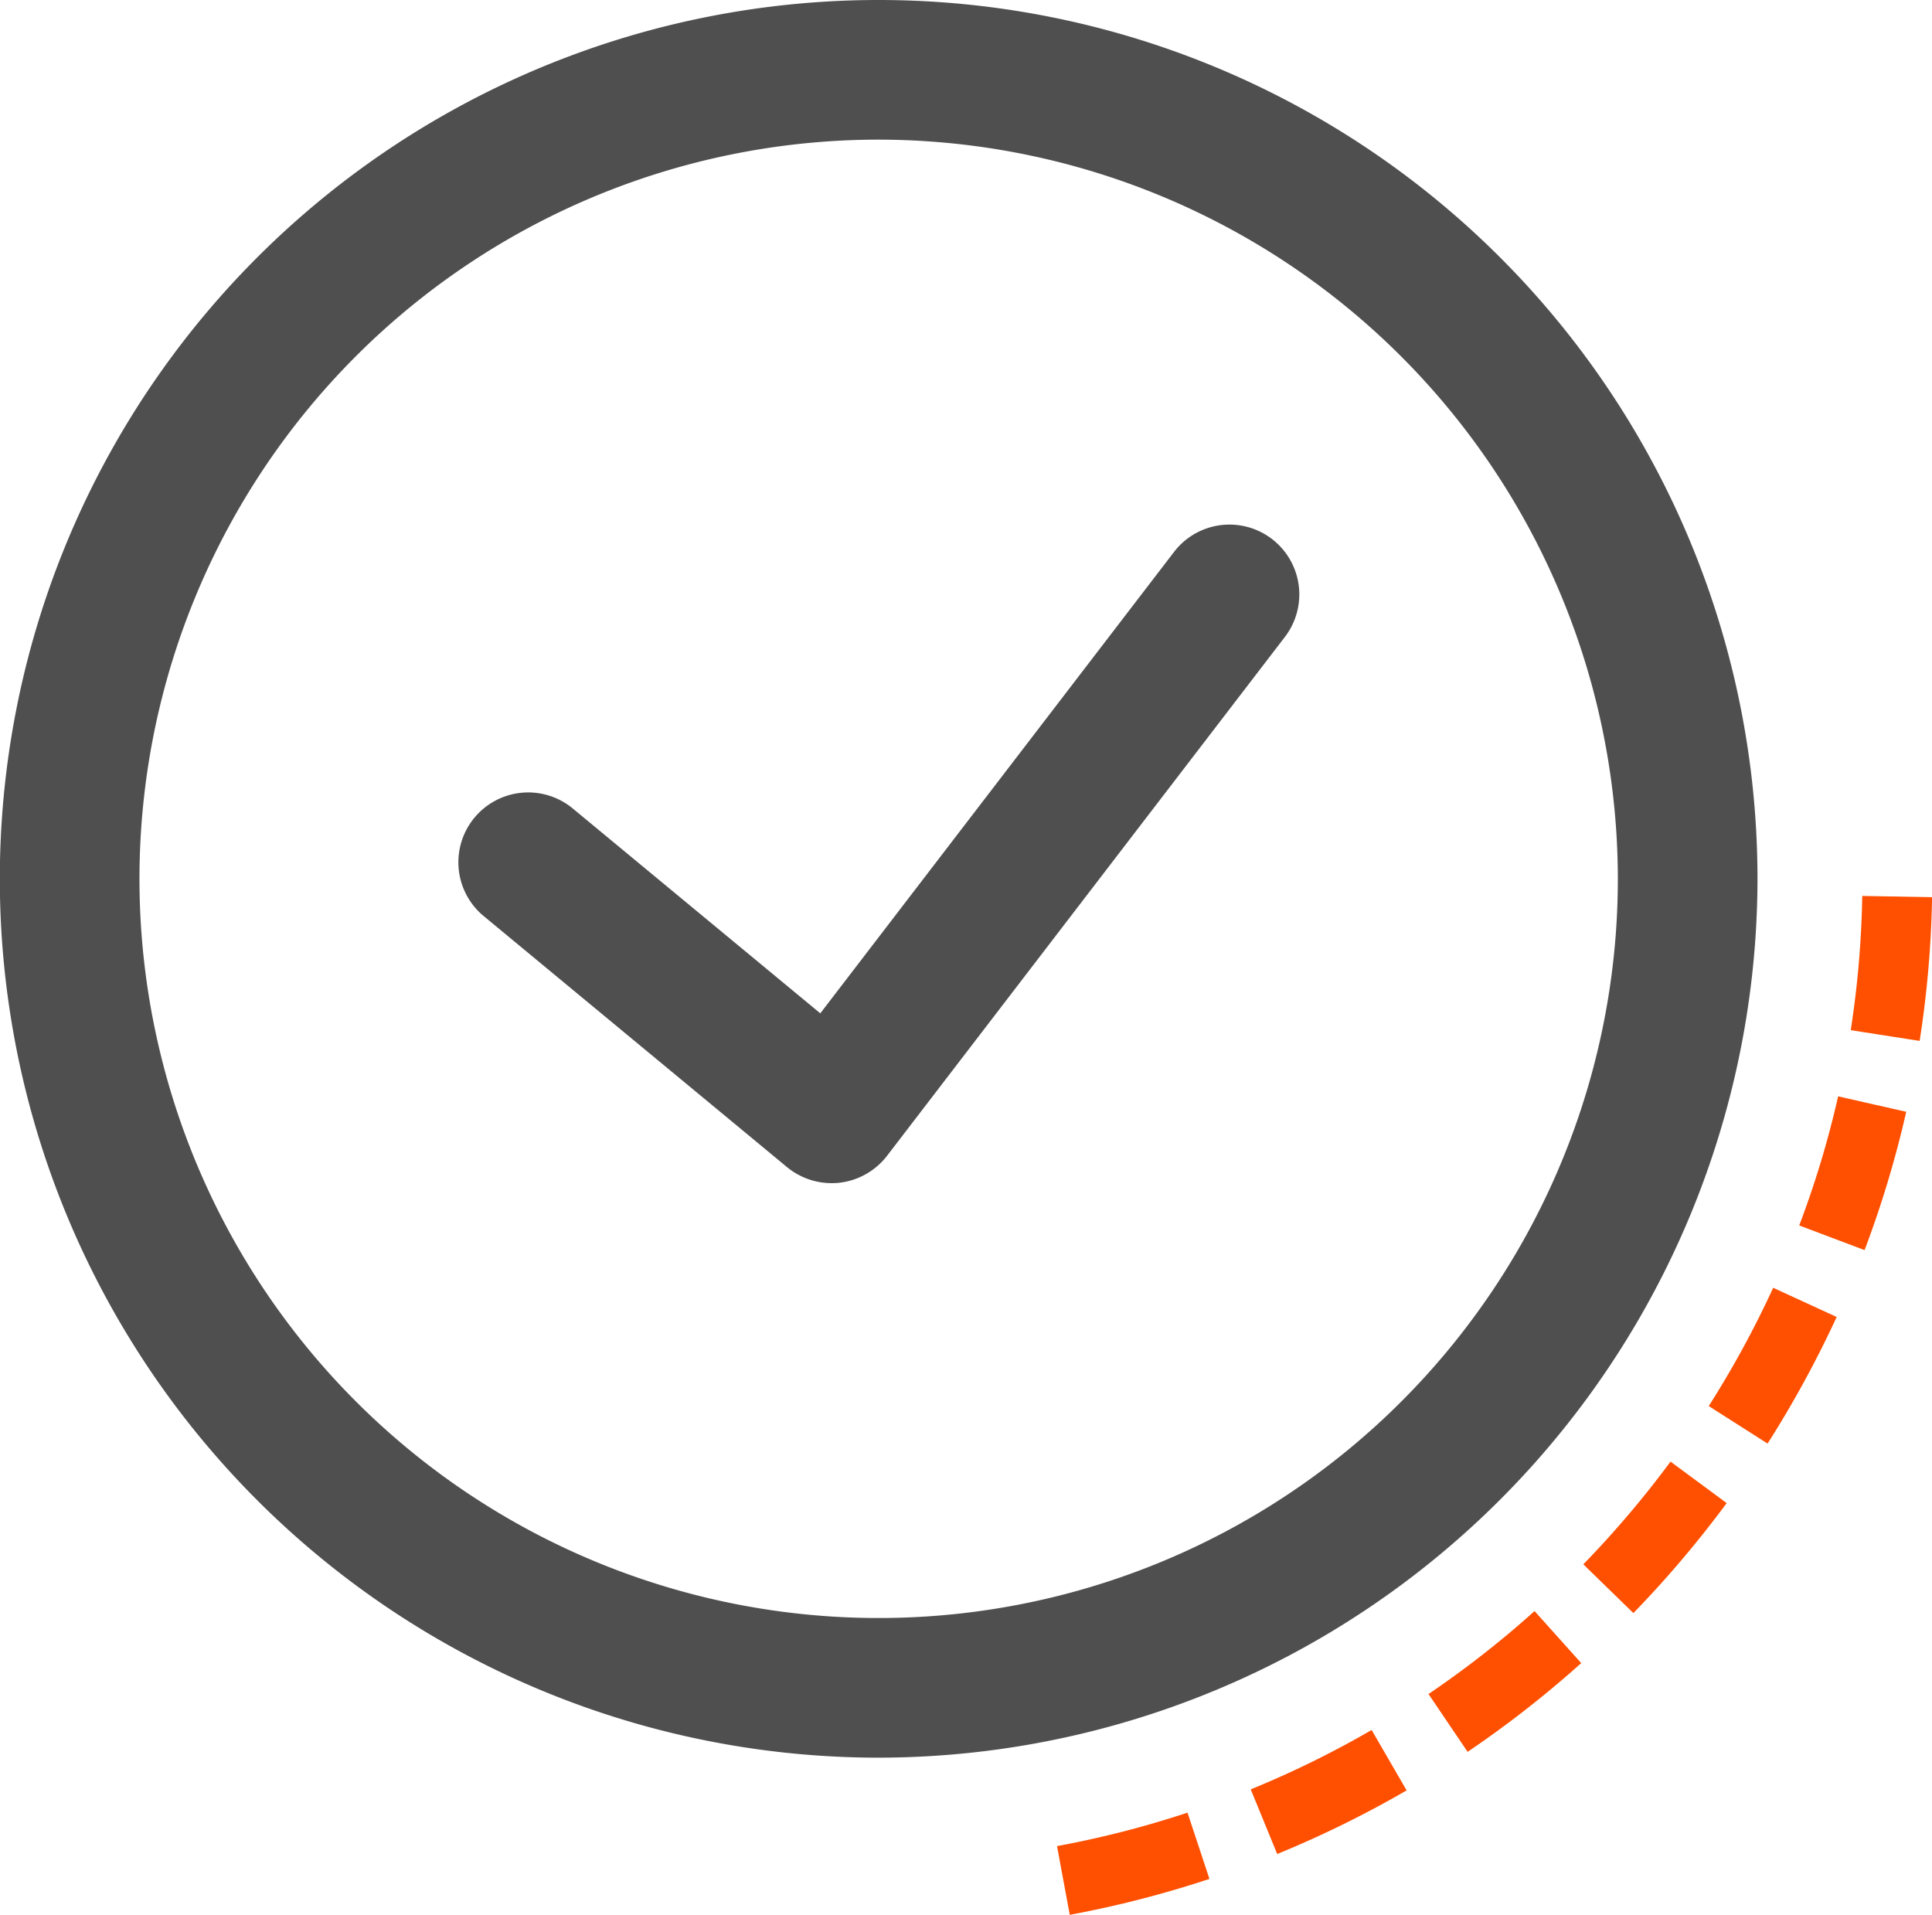 <svg id="Component_7_1" data-name="Component 7 – 1" xmlns="http://www.w3.org/2000/svg" width="91.092" height="90.282" viewBox="0 0 91.092 90.282">
  <g id="Group_214" data-name="Group 214" transform="translate(49.842 42.244)">
    <path id="Path_72" data-name="Path 72" d="M1101.406,1420.737l-.6-3.24a46.264,46.264,0,0,0,6.152-1.577l1.034,3.124A49.879,49.879,0,0,1,1101.406,1420.737Zm9.781-2.867-1.248-3.048a46.15,46.15,0,0,0,5.7-2.8l1.649,2.848A49.611,49.611,0,0,1,1111.186,1417.87Zm8.978-4.817-1.844-2.726a46.451,46.451,0,0,0,5-3.911l2.2,2.452A49.987,49.987,0,0,1,1120.164,1413.053Zm7.816-6.542-2.361-2.3a47.314,47.314,0,0,0,4.112-4.842l2.647,1.955A50.866,50.866,0,0,1,1127.979,1406.512Zm6.327-7.993-2.775-1.768a46.51,46.51,0,0,0,3.039-5.577l2.993,1.376A50.7,50.7,0,0,1,1134.307,1398.519Zm4.573-9.122-3.081-1.162a45.487,45.487,0,0,0,1.834-6.087l3.21.728A49.046,49.046,0,0,1,1138.879,1389.4Zm2.6-9.863-3.252-.507a46.51,46.51,0,0,0,.543-6.328l3.292.059A49.273,49.273,0,0,1,1141.477,1379.533Z" transform="translate(-1100.81 -1372.699)" fill="#ff4f00"/>
  </g>
  <path id="Path_73" data-name="Path 73" d="M1127.1,1442.739a41.436,41.436,0,1,1,41.434-41.438A41.481,41.481,0,0,1,1127.1,1442.739Zm0-76.288a34.852,34.852,0,1,0,34.85,34.85A34.89,34.89,0,0,0,1127.1,1366.451Z" transform="translate(-1085.67 -1359.867)" fill="#4f4f4f"/>
  <g id="Group_215" data-name="Group 215" transform="translate(21.61 24.738)">
    <path id="Path_74" data-name="Path 74" d="M1109.829,1398.427a3.31,3.31,0,0,1-2.1-.757l-14.3-11.835a3.292,3.292,0,1,1,4.2-5.073l11.671,9.659,16.678-21.754a3.293,3.293,0,0,1,5.228,4.006l-18.758,24.464a3.312,3.312,0,0,1-2.245,1.271A3.4,3.4,0,0,1,1109.829,1398.427Z" transform="translate(-1092.234 -1367.381)" fill="#4f4f4f"/>
  </g>
</svg>
